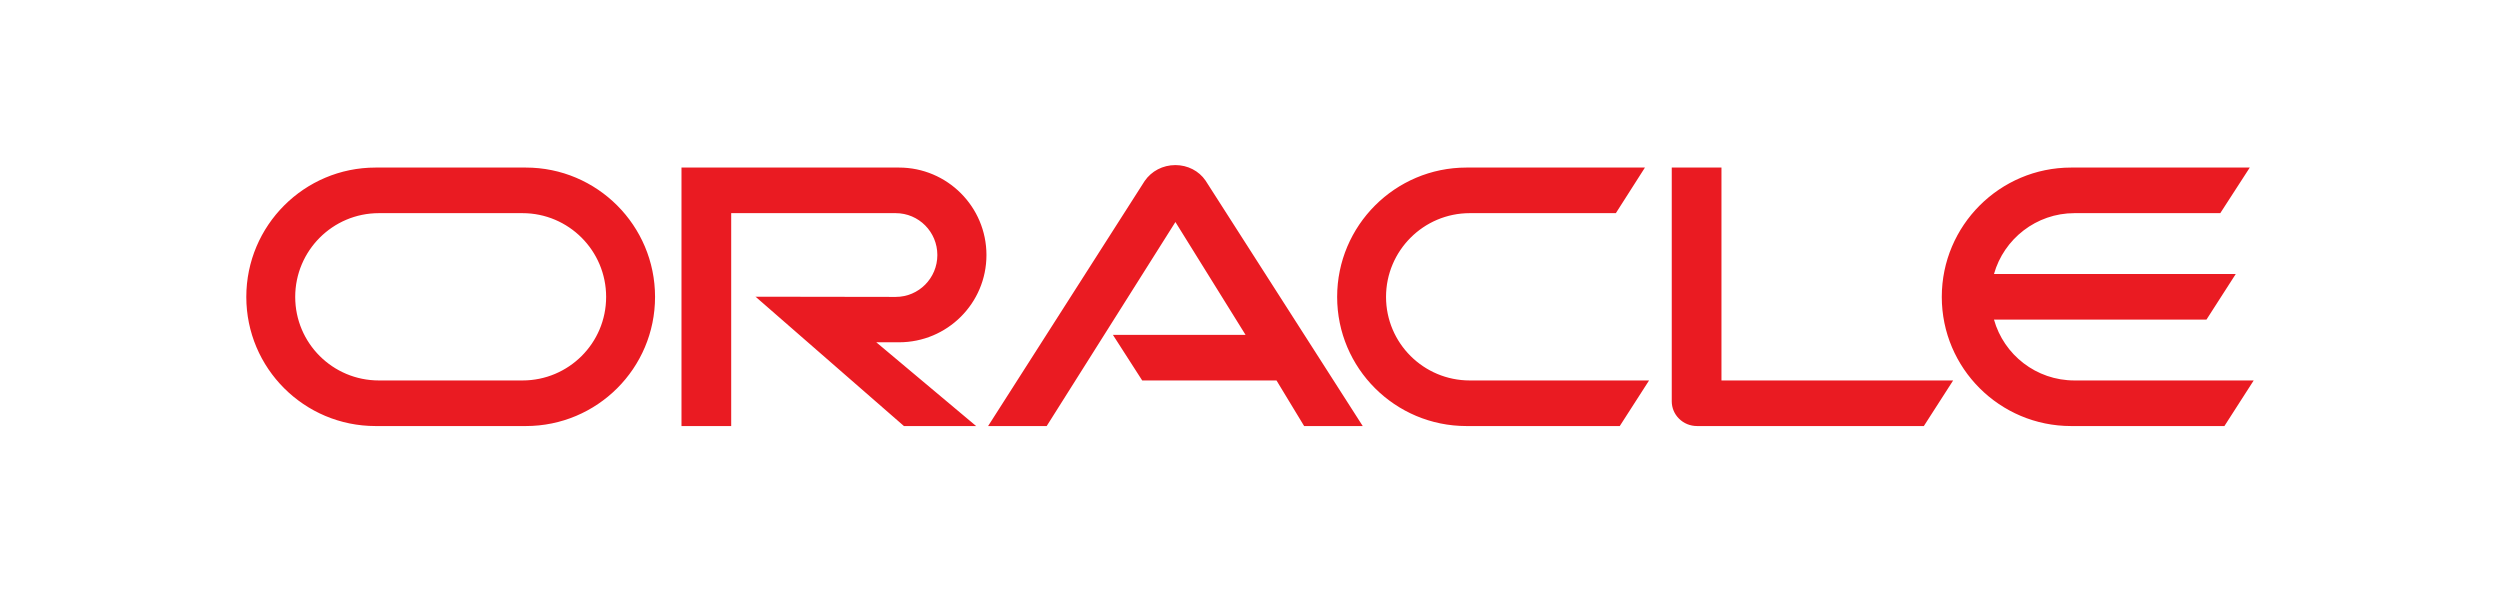 <svg width="203" height="48" viewBox="0 0 203 48" fill="none" xmlns="http://www.w3.org/2000/svg">
<path d="M90.368 27.191H101.139L95.444 18.028L84.991 34.595H80.234L92.948 14.695C93.501 13.891 94.422 13.405 95.444 13.405C96.432 13.405 97.353 13.874 97.889 14.661L110.654 34.595H105.896L103.652 30.893H92.747L90.368 27.191ZM139.783 30.893V13.606H135.746V32.585C135.746 33.104 135.947 33.607 136.333 33.992C136.718 34.377 137.237 34.595 137.807 34.595H156.216L158.595 30.893H139.783ZM72.998 27.794C76.917 27.794 80.1 24.628 80.1 20.708C80.1 16.789 76.917 13.606 72.998 13.606H55.337V34.595H59.373V17.308H72.73C74.606 17.308 76.113 18.832 76.113 20.708C76.113 22.584 74.606 24.109 72.73 24.109L61.349 24.092L73.4 34.595H79.263L71.155 27.794H72.998ZM30.496 34.595C24.701 34.595 20 29.905 20 24.109C20 18.313 24.701 13.606 30.496 13.606H42.695C48.491 13.606 53.19 18.313 53.19 24.109C53.19 29.905 48.491 34.595 42.695 34.595H30.496ZM42.424 30.893C46.178 30.893 49.218 27.861 49.218 24.109C49.218 20.357 46.178 17.308 42.424 17.308H30.765C27.013 17.308 23.971 20.357 23.971 24.109C23.971 27.861 27.013 30.893 30.765 30.893H42.424ZM119.079 34.595C113.283 34.595 108.576 29.905 108.576 24.109C108.576 18.313 113.283 13.606 119.079 13.606H133.569L131.207 17.308H119.347C115.595 17.308 112.546 20.357 112.546 24.109C112.546 27.861 115.595 30.893 119.347 30.893H133.904L131.525 34.595H119.079ZM168.444 30.893C165.345 30.893 162.715 28.816 161.911 25.951H179.165L181.543 22.25H161.911C162.715 19.402 165.345 17.308 168.444 17.308H180.287L182.682 13.606H168.176C162.38 13.606 157.673 18.313 157.673 24.109C157.673 29.905 162.38 34.595 168.176 34.595H180.622L183 30.893H168.444Z" fill="#EA1B22"/>
</svg>
